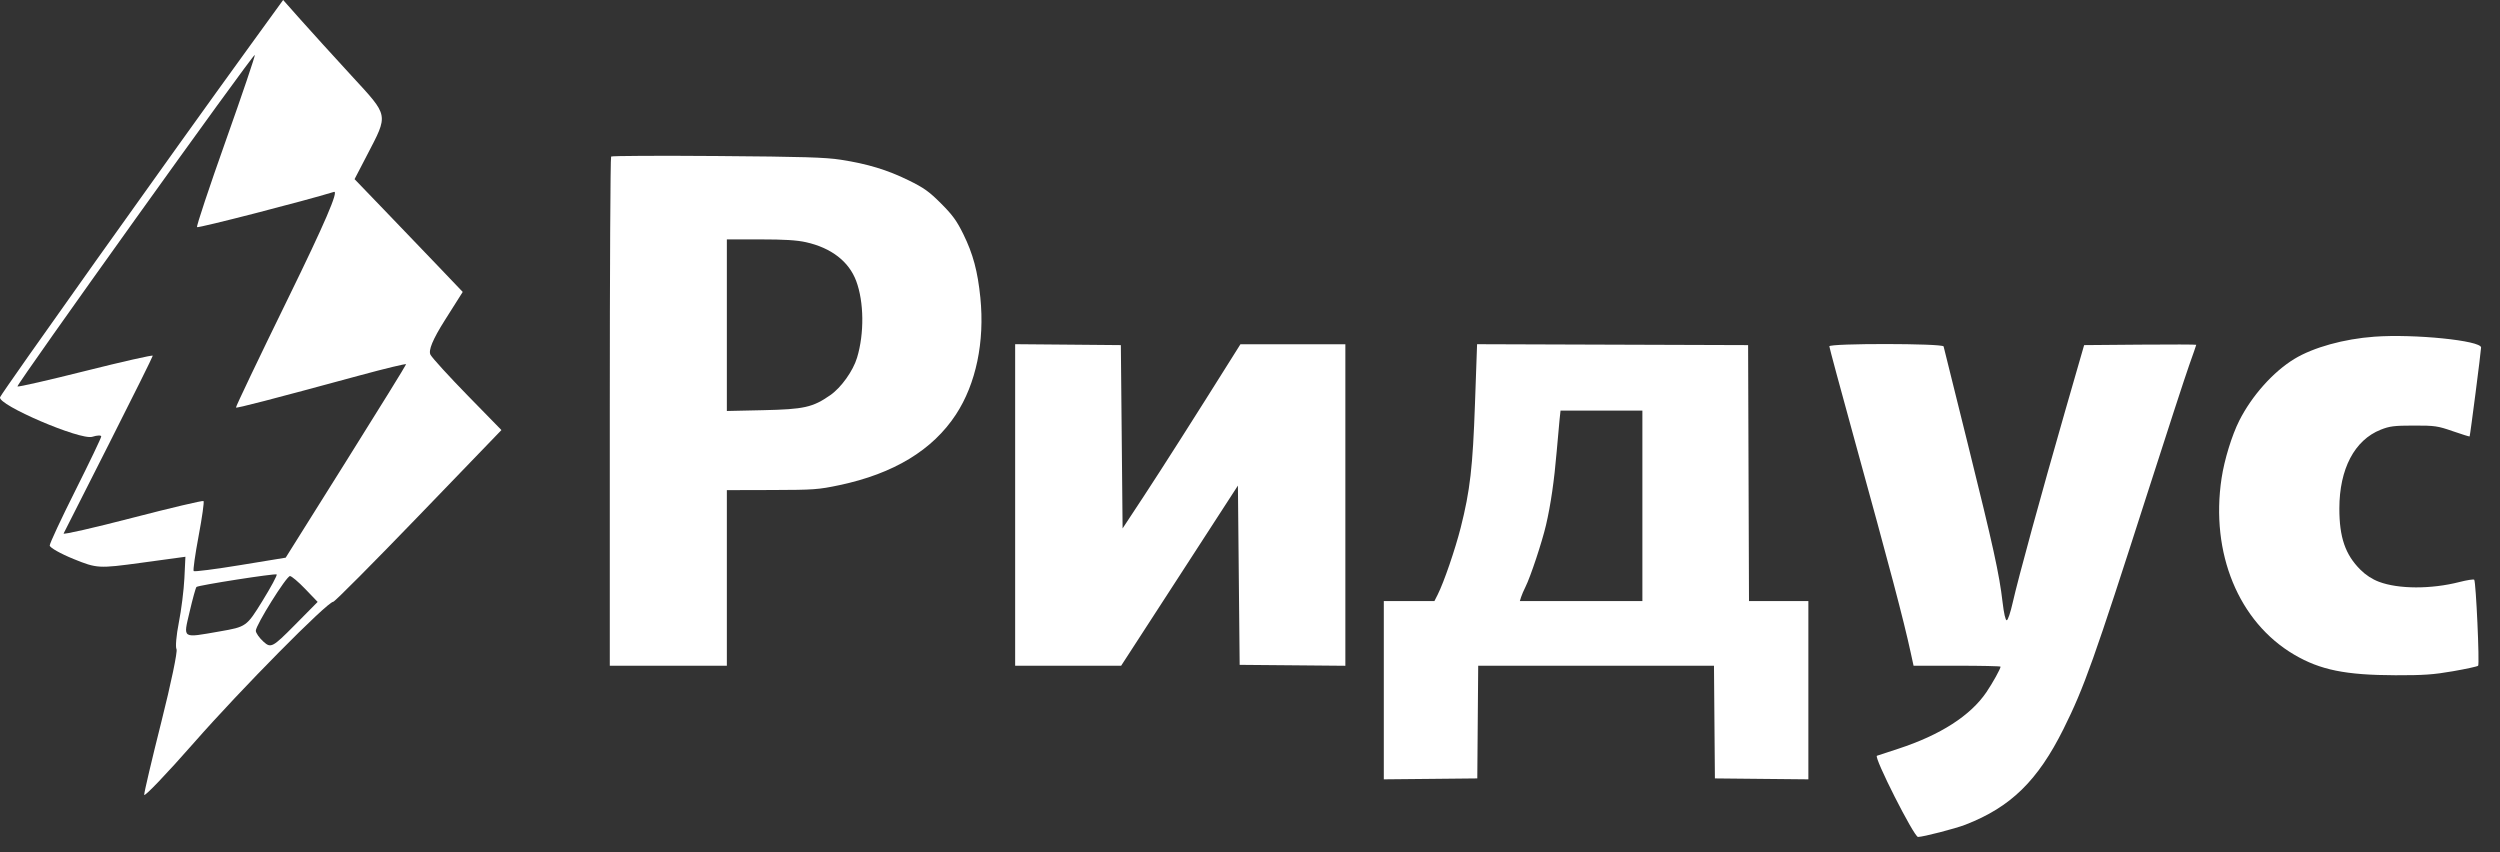 <?xml version="1.0" encoding="UTF-8"?> <svg xmlns="http://www.w3.org/2000/svg" width="132" height="45" viewBox="0 0 132 45" fill="none"><rect x="0" y="0" width="132" height="45" fill="#333333" stroke="none"/> <path fill-rule="evenodd" clip-rule="evenodd" d="M32.267 8.266C32.228 8.304 32.197 14.369 32.197 21.743V35.15H35.288H38.378L38.378 30.514V25.879L40.754 25.873C42.974 25.867 43.207 25.85 44.319 25.616C47.189 25.01 49.244 23.764 50.474 21.885C51.534 20.264 51.997 18.049 51.763 15.716C51.622 14.321 51.377 13.406 50.865 12.366C50.514 11.653 50.296 11.353 49.685 10.742C49.053 10.11 48.784 9.918 47.97 9.519C46.854 8.971 45.808 8.653 44.401 8.435C43.581 8.308 42.434 8.273 37.871 8.238C34.827 8.215 32.305 8.227 32.267 8.266ZM42.557 12.789C43.892 13.087 44.822 13.806 45.207 14.836C45.62 15.939 45.639 17.607 45.253 18.885C45.041 19.587 44.413 20.467 43.837 20.866C42.911 21.509 42.453 21.612 40.292 21.658L38.378 21.7V17.17V12.64H40.136C41.414 12.64 42.074 12.681 42.557 12.789ZM125.372 17.777C123.762 17.893 122.145 18.342 121.145 18.949C120.026 19.63 118.897 20.894 118.232 22.213C117.841 22.989 117.446 24.274 117.299 25.251C116.703 29.205 118.197 32.838 121.128 34.563C122.507 35.374 123.842 35.646 126.479 35.653C127.968 35.657 128.492 35.62 129.523 35.44C130.208 35.321 130.803 35.191 130.845 35.152C130.929 35.074 130.731 30.716 130.639 30.61C130.608 30.574 130.256 30.629 129.856 30.731C128.366 31.113 126.639 31.108 125.608 30.718C125.247 30.581 124.912 30.363 124.625 30.076C123.829 29.28 123.517 28.37 123.518 26.847C123.52 24.759 124.318 23.238 125.7 22.689C126.176 22.5 126.406 22.472 127.448 22.47C128.565 22.469 128.706 22.489 129.513 22.769C129.99 22.935 130.387 23.058 130.396 23.044C130.425 23.002 131.003 18.51 131.001 18.347C130.997 17.981 127.471 17.624 125.372 17.777ZM53.6 26.661V35.15H56.398H59.197L62.28 30.395L65.362 25.639L65.408 30.372L65.454 35.104L68.245 35.128L71.035 35.153V26.664V18.176H68.265H65.495L65.059 18.87C63.116 21.969 61.336 24.765 60.394 26.198L59.273 27.901L59.227 23.061L59.181 18.222L56.39 18.197L53.6 18.173V26.661ZM77.88 21.288C77.761 24.679 77.621 25.898 77.127 27.852C76.836 29.003 76.237 30.748 75.912 31.391L75.737 31.737H74.401H73.065V36.443V41.149L75.533 41.125L78.001 41.1L78.025 38.125L78.049 35.15H84.274H90.498L90.522 38.125L90.547 41.1L93.014 41.125L95.482 41.149V36.443V31.737H93.915H92.347L92.323 24.979L92.3 18.222L85.145 18.198L77.99 18.174L77.88 21.288ZM96.589 18.285C96.589 18.345 97.168 20.493 97.875 23.059C99.817 30.104 100.501 32.693 100.88 34.435L101.036 35.15H103.333C104.596 35.15 105.63 35.172 105.63 35.2C105.63 35.308 105.216 36.054 104.885 36.544C104.043 37.786 102.455 38.806 100.233 39.533C99.675 39.716 99.166 39.883 99.102 39.904C98.921 39.963 101.062 44.191 101.271 44.191C101.537 44.19 103.242 43.751 103.771 43.545C106.163 42.619 107.592 41.223 108.955 38.485C110.042 36.301 110.563 34.839 113.381 26.052C114.392 22.9 115.386 19.852 115.59 19.279C115.795 18.706 115.962 18.222 115.962 18.205C115.962 18.187 114.63 18.184 113.002 18.197L110.042 18.222L109.032 21.727C107.788 26.05 106.557 30.548 106.274 31.806C106.154 32.341 106.016 32.751 105.955 32.751C105.888 32.751 105.807 32.399 105.737 31.806C105.562 30.304 105.252 28.889 103.91 23.48C103.218 20.689 102.638 18.354 102.622 18.291C102.579 18.128 96.589 18.122 96.589 18.285ZM86.718 26.709V31.737H83.483H80.248L80.312 31.529C80.348 31.415 80.452 31.172 80.544 30.989C80.808 30.465 81.416 28.635 81.629 27.724C81.876 26.664 82.065 25.366 82.192 23.849C82.248 23.189 82.316 22.432 82.344 22.166L82.396 21.681H84.557H86.718V26.709Z" fill="white"></path> <path fill-rule="evenodd" clip-rule="evenodd" d="M13.24 2.358C9.012 8.188 0.101 20.72 0.004 20.973C-0.149 21.372 4.252 23.259 4.874 23.062C5.133 22.98 5.345 22.972 5.345 23.045C5.345 23.117 4.733 24.396 3.985 25.887C3.237 27.377 2.625 28.689 2.625 28.801C2.625 28.913 3.194 29.235 3.89 29.517C5.122 30.017 5.214 30.021 7.472 29.713L9.79 29.397L9.736 30.529C9.706 31.151 9.574 32.207 9.442 32.873C9.31 33.54 9.255 34.172 9.32 34.276C9.385 34.381 9.027 36.098 8.525 38.092C8.023 40.086 7.613 41.828 7.613 41.965C7.613 42.101 8.802 40.857 10.256 39.201C12.71 36.404 17.287 31.774 17.596 31.774C17.671 31.774 19.7 29.734 22.104 27.241L26.476 22.707L24.697 20.887C23.719 19.885 22.834 18.916 22.731 18.733C22.605 18.507 22.85 17.916 23.488 16.907L24.432 15.414L23.108 14.027C22.38 13.264 21.095 11.925 20.253 11.05L18.721 9.459L19.373 8.204C20.518 5.999 20.549 6.161 18.57 4.009C17.593 2.947 16.38 1.61 15.872 1.039L14.95 0L13.24 2.358ZM11.92 7.432C11.044 9.899 10.361 11.951 10.403 11.993C10.465 12.055 16.104 10.603 17.633 10.132C17.898 10.05 17.141 11.808 15.216 15.742C13.674 18.893 12.434 21.492 12.459 21.518C12.503 21.563 14.247 21.111 19.005 19.819C20.345 19.455 21.442 19.191 21.442 19.232C21.442 19.273 20.012 21.587 18.263 24.375L15.084 29.445L12.691 29.837C11.375 30.053 10.266 30.195 10.226 30.153C10.186 30.11 10.303 29.277 10.487 28.3C10.671 27.324 10.787 26.493 10.747 26.455C10.706 26.417 9.013 26.817 6.983 27.343C4.953 27.87 3.322 28.242 3.358 28.169C3.395 28.097 4.469 25.976 5.745 23.455C7.022 20.934 8.066 18.831 8.066 18.782C8.066 18.733 6.472 19.093 4.524 19.582C2.576 20.072 0.955 20.442 0.921 20.405C0.847 20.324 13.37 2.83 13.454 2.899C13.486 2.926 12.796 4.966 11.92 7.432ZM13.85 31.74C13.019 33.084 13.004 33.095 11.598 33.339C9.585 33.69 9.675 33.747 10.008 32.318C10.17 31.62 10.335 31.023 10.375 30.991C10.489 30.898 14.519 30.268 14.607 30.33C14.651 30.361 14.31 30.995 13.85 31.74ZM16.117 31.098L16.772 31.781L15.549 33.018C14.399 34.18 14.301 34.233 13.916 33.885C13.691 33.682 13.507 33.419 13.507 33.302C13.507 33.003 15.124 30.416 15.311 30.416C15.394 30.416 15.757 30.723 16.117 31.098Z" fill="white"></path> </svg> 